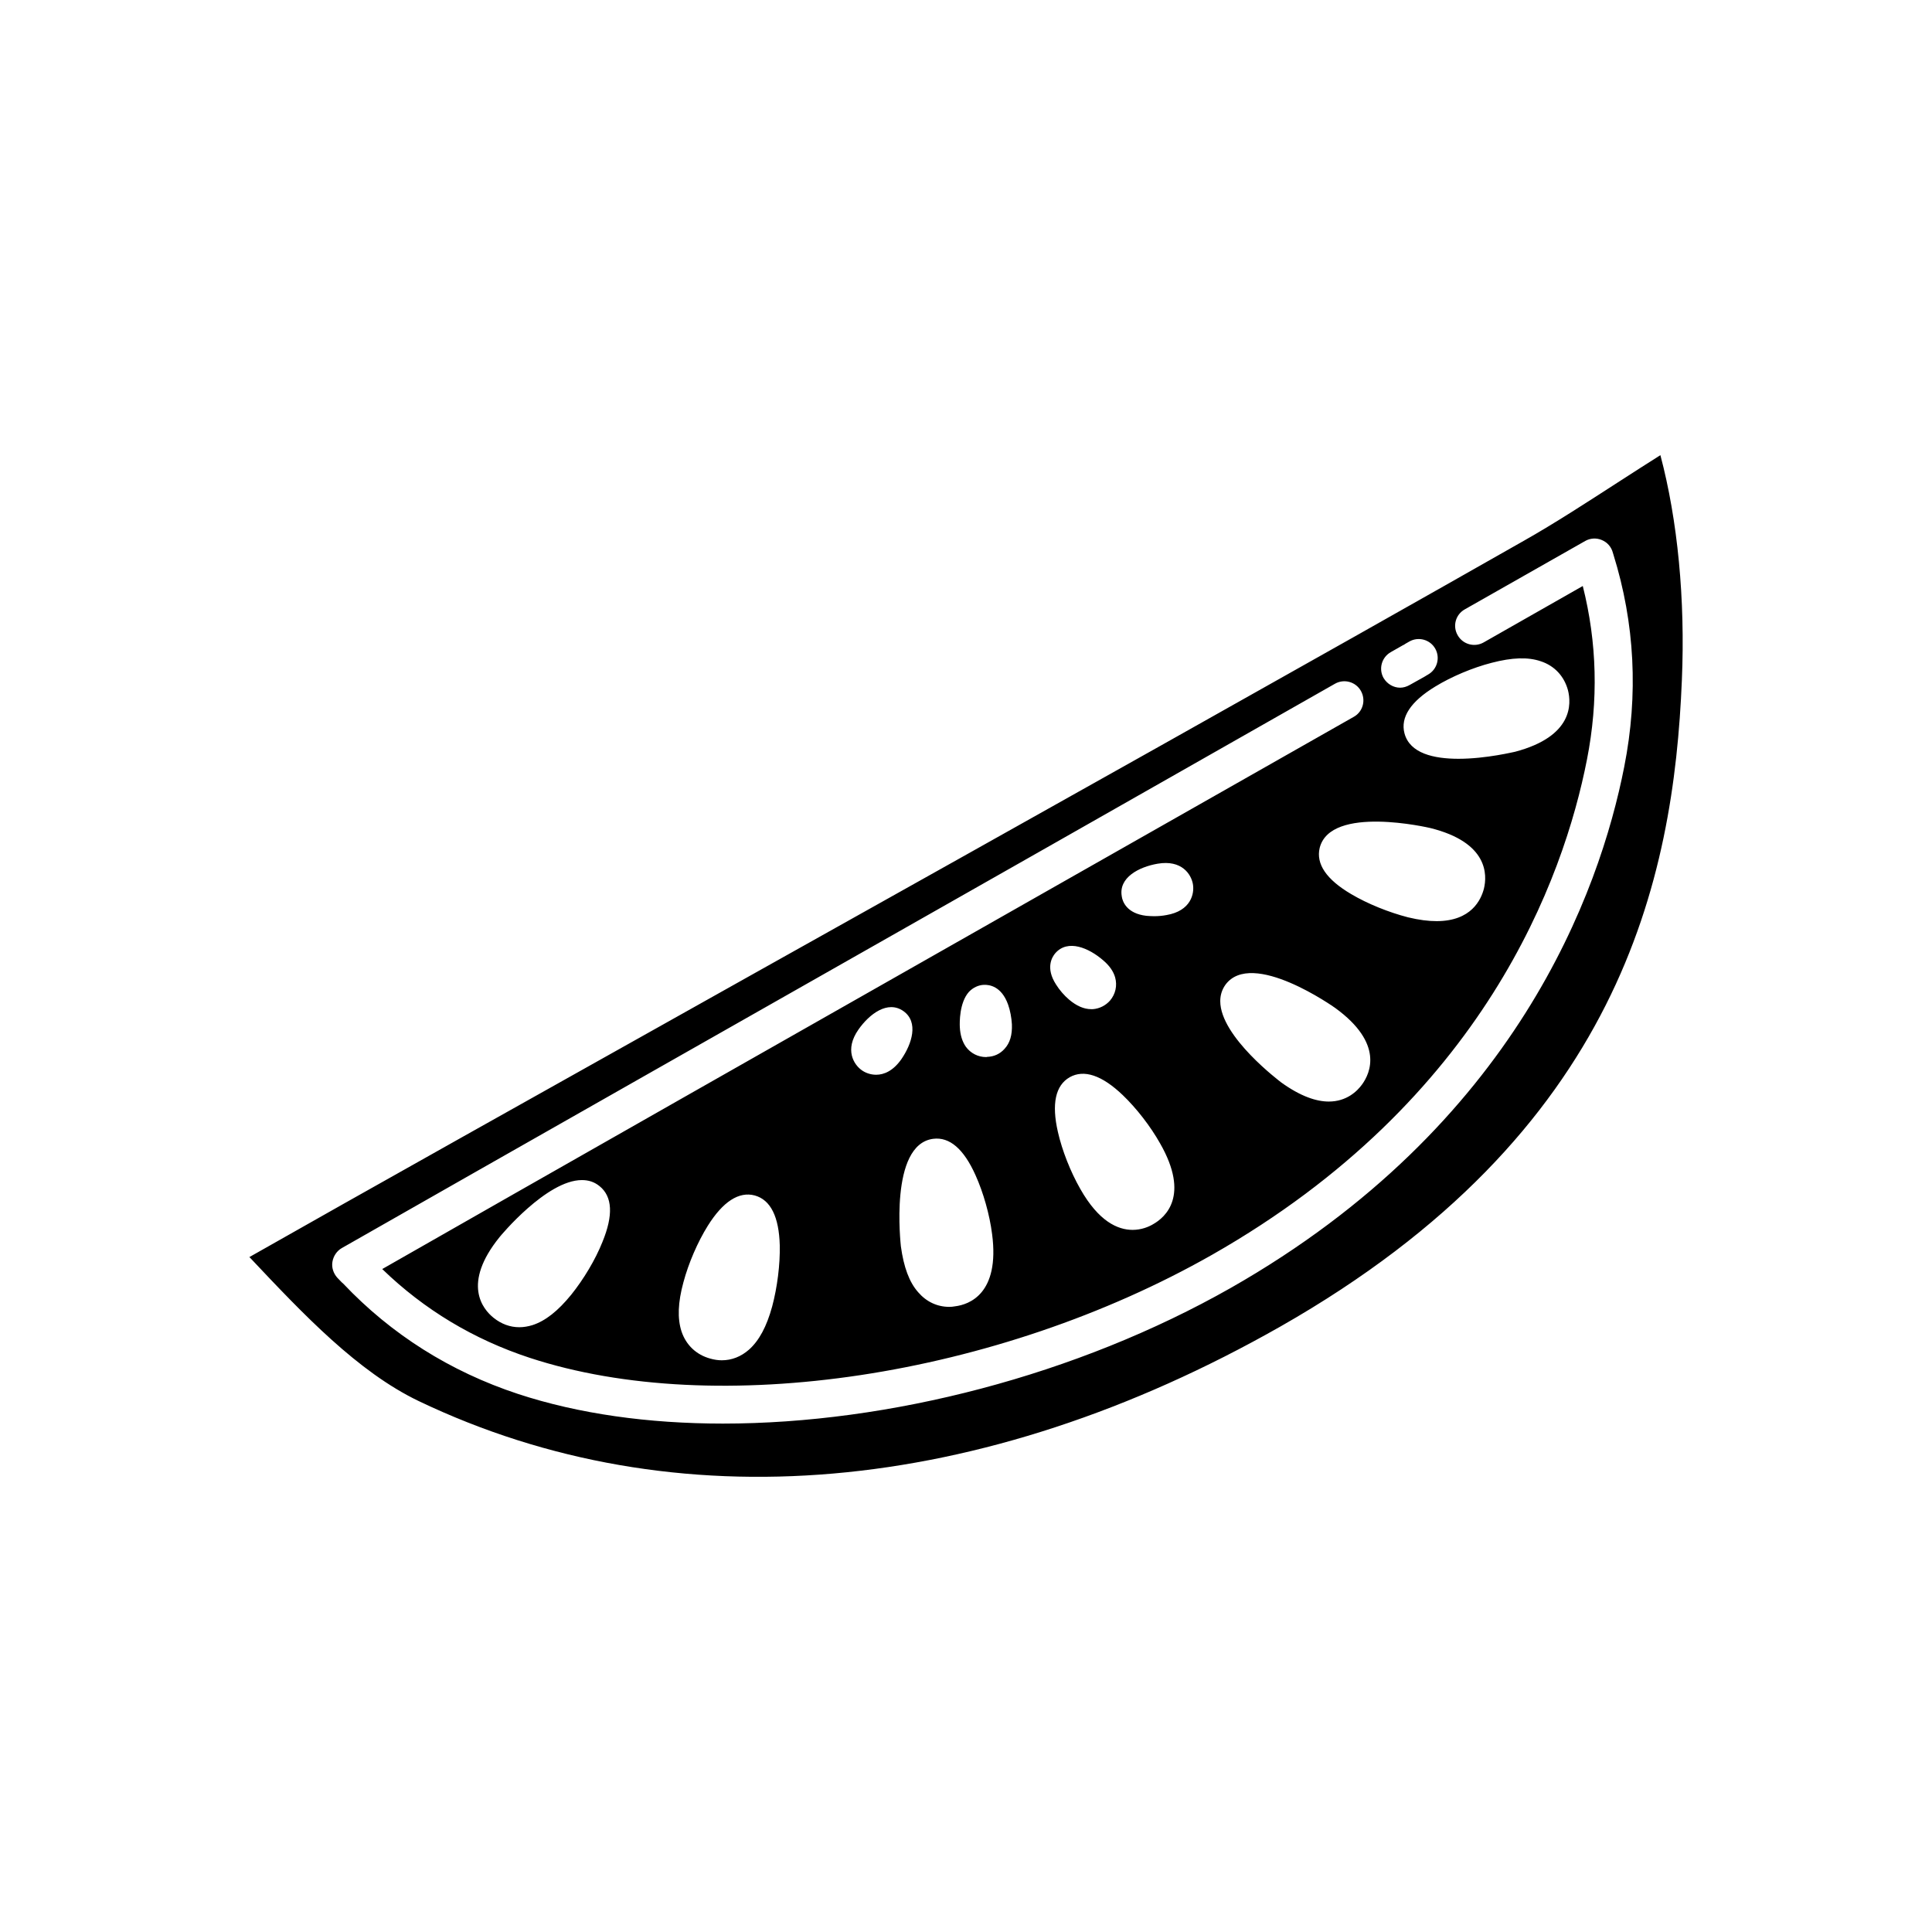 <?xml version="1.0" encoding="UTF-8"?>
<!-- Uploaded to: ICON Repo, www.svgrepo.com, Generator: ICON Repo Mixer Tools -->
<svg fill="#000000" width="800px" height="800px" version="1.1" viewBox="144 144 512 512" xmlns="http://www.w3.org/2000/svg">
 <path d="m584.01 264.63c-3.426 2.168-7.305 4.637-11.336 7.254-7.809 5.039-16.625 10.781-24.738 15.367-54.41 30.934-132.96 74.918-202.28 113.71-57.434 32.191-107.56 60.254-135.57 76.176l0.301 0.301c13.957 14.812 28.414 30.129 44.637 37.887 67.812 32.395 148.88 25.34 228.33-19.801 90.082-51.289 104.19-118.5 106.36-171.3 0.91-21.41-1.105-42.32-5.691-59.598zm-71.438 52.191c1.211-0.707 2.316-1.309 3.273-1.863 0.102 0 0.152-0.051 0.203-0.102l0.352-0.203c0-0.051 0-0.051 0.051-0.051l1.059-0.605c2.418-1.359 5.492-0.504 6.852 1.914 1.359 2.418 0.504 5.492-1.914 6.852-0.102 0.051-0.203 0.152-0.352 0.203l-0.555 0.352c-0.051 0-0.102 0-0.102 0.051l-3.879 2.168c-0.805 0.453-1.664 0.707-2.519 0.707-1.715 0-3.426-0.957-4.383-2.57-1.363-2.418-0.504-5.488 1.914-6.852zm26.75 2.824c5.391-1.41 9.621-1.562 13-0.402 3.68 1.211 6.195 3.981 7.203 7.656 0.906 3.578 1.41 12.242-14.004 16.324-0.152 0-7.609 1.863-15.012 1.863-6.5 0-12.898-1.41-14.309-6.75-1.109-4.231 1.613-8.414 8.16-12.395 4.281-2.621 9.875-4.988 14.961-6.297zm-16.324 43.781c15.516 3.828 15.113 12.543 14.258 16.07-0.754 2.922-3.324 8.613-12.543 8.613-2.168 0-4.637-0.301-7.559-1.008-5.09-1.309-10.73-3.578-15.062-6.148-6.602-3.879-9.371-8.012-8.363-12.242 2.871-11.484 29.02-5.336 29.27-5.285zm-18.035 67.961c-1.258 1.762-4.082 4.535-8.816 4.535-3.223 0-7.406-1.309-12.645-5.09-0.152-0.152-16.121-12.043-16.121-21.512 0-1.512 0.402-2.973 1.359-4.332 7.004-9.574 28.918 5.996 29.121 6.144 12.895 9.371 9.27 17.281 7.102 20.254zm69.477-84.184c-6.5 33.102-28.668 95.07-104.24 138.09-40.91 23.227-90.637 35.973-134.62 35.973-19.699 0-38.238-2.57-54.312-7.859-17.984-5.945-33.555-15.77-46.301-29.223-0.402-0.301-0.957-0.957-1.613-1.613-1.008-1.16-1.512-2.672-1.258-4.18 0.254-1.512 1.16-2.871 2.469-3.629 36.828-21.008 115.47-65.645 189.23-107.51l74.008-42.066c2.418-1.359 5.492-0.504 6.852 1.914 1.359 2.418 0.555 5.492-1.863 6.852l-74.008 42.02c-70.18 39.852-144.7 82.172-183.49 104.34 11.133 10.781 24.234 18.641 39.094 23.527 49.574 16.273 123.89 5.039 180.82-27.305 72.094-41.012 93.203-99.855 99.352-131.24 3.074-15.617 2.672-31.035-1.109-45.996l-26.297 14.965c-2.418 1.359-5.492 0.504-6.852-1.914-1.41-2.418-0.555-5.492 1.863-6.852l31.941-18.137c1.309-0.754 2.973-0.855 4.383-0.25 1.461 0.605 2.519 1.812 2.922 3.324l0.152 0.504c5.695 18.227 6.652 37.168 2.875 56.266zm-146.96 82.27c3.777-2.117 8.516-0.555 14.055 4.734 3.629 3.477 7.356 8.262 9.926 12.848 7.91 13.855 1.359 19.547-1.863 21.363-1.16 0.707-3.125 1.512-5.441 1.512-3.93 0-8.969-2.215-13.855-10.832-2.621-4.586-4.836-10.227-5.945-15.113-1.711-7.457-0.652-12.344 3.125-14.512zm-3.828-32.848c3.324-3.828 8.918-1.41 12.695 1.863 1.664 1.41 2.719 2.922 3.176 4.535 0.605 2.168 0.102 4.434-1.359 6.144-1.16 1.309-2.769 2.117-4.484 2.266l-0.508 0.004c-1.914 0-3.879-0.855-5.844-2.519-1.309-1.109-2.57-2.57-3.477-4.031-2.82-4.383-1.059-7.254-0.199-8.262zm29.473-10.125c-1.059 0.203-2.168 0.301-3.273 0.301-0.707 0-1.41-0.051-2.066-0.102-5.188-0.605-6.297-3.777-6.5-5.09v-0.051c-0.906-4.988 4.535-7.809 9.473-8.664 6.449-1.109 8.918 2.82 9.371 5.391 0.453 2.519-0.508 7.106-7.004 8.215zm-61.82 59.297c4.332-0.555 8.109 2.672 11.234 9.672 2.066 4.586 3.727 10.43 4.383 15.617 2.066 15.82-6.144 18.641-9.773 19.094-0.555 0.102-1.059 0.152-1.562 0.152-3.223 0-6.098-1.359-8.262-3.879-2.367-2.672-3.828-6.648-4.586-12.191 0.004-0.25-3.172-26.953 8.566-28.465zm-15.113-16.977c-1.562 0-2.922-0.555-3.828-1.211-2.066-1.461-4.637-5.391-0.855-10.781 2.871-4.082 7.707-7.809 11.891-4.887 4.133 2.922 2.266 8.715-0.555 12.797-2.168 3.074-4.586 4.082-6.652 4.082zm29.422-4.738c-0.102 0.051-0.203 0.051-0.301 0.051-2.117 0-4.082-1.008-5.34-2.719-0.957-1.359-1.512-3.125-1.613-5.289-0.051-1.059-0.152-6.398 2.418-9.27 1.059-1.109 2.469-1.812 3.981-1.863 1.359-0.051 4.637 0.301 6.398 5.238 0.555 1.562 0.906 3.477 1.008 5.238 0.102 2.82-0.504 4.938-1.965 6.5-1.16 1.309-2.769 2.062-4.586 2.113zm-54.965 49.977c0.102 5.039-0.656 11.082-2.016 16.172-1.461 5.34-3.477 9.07-6.144 11.438-2.117 1.863-4.586 2.82-7.203 2.82-1.008 0-2.016-0.152-3.074-0.453-3.676-1.008-6.398-3.578-7.606-7.203-1.109-3.426-0.957-7.656 0.504-13 1.359-5.09 3.777-10.68 6.449-14.965 4.031-6.449 8.262-9.168 12.445-8.062 4.227 1.164 6.441 5.648 6.644 13.254zm-47.004-0.906c-1.863 4.684-4.988 9.875-8.262 13.957-3.527 4.332-6.852 6.953-10.277 8.062-1.16 0.352-2.316 0.555-3.477 0.555-2.469 0-4.785-0.855-6.852-2.519-2.82-2.266-8.414-8.969 1.613-21.363 0.152-0.203 12.445-15.113 21.816-15.113 1.715 0 3.273 0.453 4.688 1.613 3.418 2.769 3.672 7.707 0.75 14.809z"/>
</svg>